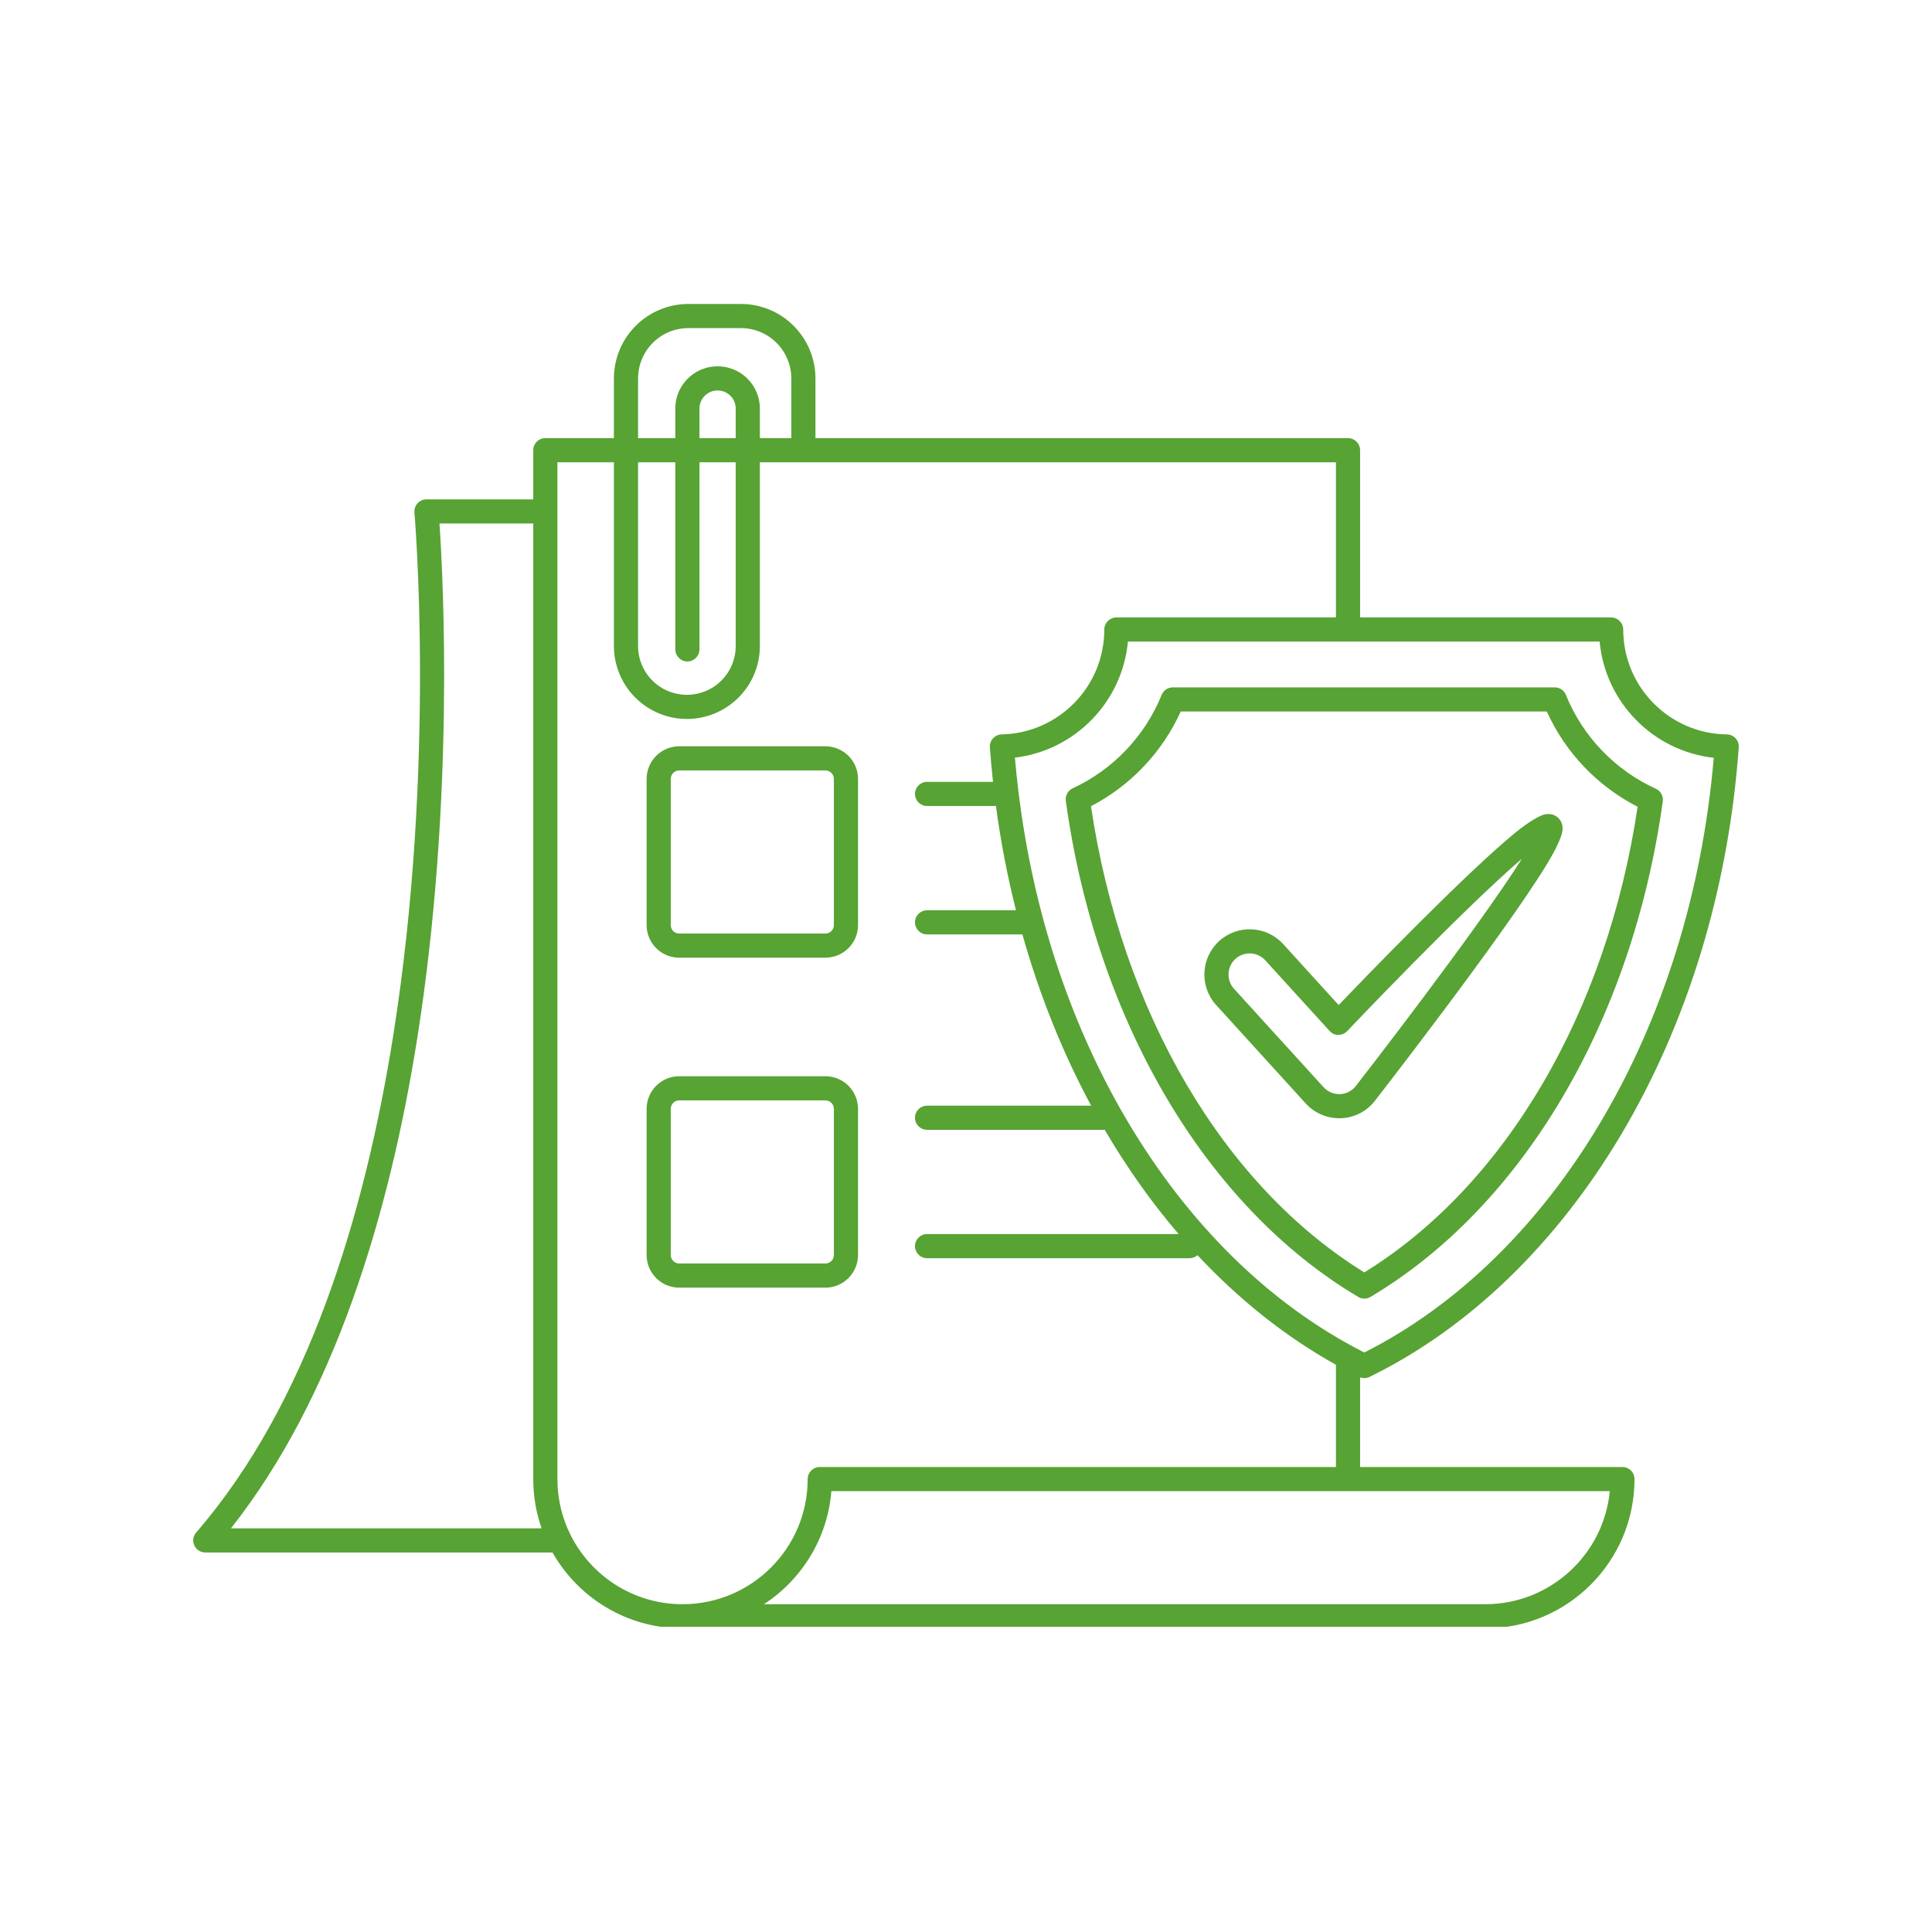 <svg xmlns="http://www.w3.org/2000/svg" xmlns:xlink="http://www.w3.org/1999/xlink" width="200" zoomAndPan="magnify" viewBox="0 0 150 150" height="200" preserveAspectRatio="xMidYMid meet" version="1.0"><defs><clipPath id="f416a48a70"><path d="M 15 23.551 L 135 23.551 L 135 126.301 L 15 126.301 Z M 15 23.551 " clip-rule="nonzero"/></clipPath></defs><g clip-path="url(#f416a48a70)"><path fill="#57a334" d="M 42.898 120.535 L 15.938 120.535 C 15.57 120.535 15.238 120.32 15.086 119.988 C 14.934 119.652 14.988 119.262 15.23 118.984 C 23.895 108.98 28.312 94.344 30.531 80.395 C 33.879 59.328 32.176 39.789 32.176 39.789 C 32.156 39.527 32.242 39.27 32.422 39.074 C 32.598 38.883 32.848 38.77 33.113 38.77 L 41.402 38.77 L 41.402 34.953 C 41.402 34.434 41.82 34.016 42.34 34.016 L 47.664 34.016 L 47.664 29.391 C 47.664 27.852 48.273 26.379 49.359 25.293 C 50.445 24.207 51.918 23.598 53.453 23.598 L 57.52 23.598 C 59.055 23.598 60.531 24.207 61.613 25.293 C 62.703 26.379 63.312 27.852 63.312 29.391 L 63.312 34.016 L 104.66 34.016 C 105.176 34.016 105.598 34.434 105.598 34.953 L 105.598 47.938 L 125.09 47.938 C 125.605 47.938 126.027 48.359 126.027 48.875 C 126.027 53.34 129.625 56.969 134.074 57.02 C 134.332 57.023 134.578 57.133 134.754 57.324 C 134.93 57.516 135.016 57.77 134.996 58.027 C 133.371 80.531 121.895 99.281 106.34 106.898 C 106.105 107.012 105.836 107.023 105.598 106.934 L 105.598 113.898 L 125.965 113.898 C 126.484 113.898 126.902 114.316 126.902 114.836 C 126.902 121.234 121.711 126.426 115.312 126.426 L 52.992 126.426 C 48.668 126.426 44.891 124.051 42.898 120.535 Z M 41.402 40.645 C 39.246 40.645 34.121 40.645 34.121 40.645 C 34.414 44.945 35.312 62.238 32.383 80.688 C 30.223 94.277 25.973 108.484 17.93 118.66 L 42.051 118.66 C 41.629 117.461 41.402 116.176 41.402 114.836 Z M 47.664 35.891 L 43.277 35.891 L 43.277 114.836 C 43.277 116.395 43.645 117.871 44.301 119.18 C 45.895 122.363 49.191 124.551 52.992 124.551 C 58.355 124.551 62.707 120.199 62.707 114.836 C 62.707 114.316 63.129 113.898 63.645 113.898 L 103.723 113.898 L 103.723 105.961 C 99.824 103.793 96.211 100.914 92.973 97.453 C 92.805 97.598 92.59 97.688 92.352 97.688 L 71.977 97.688 C 71.461 97.688 71.039 97.27 71.039 96.75 C 71.039 96.234 71.461 95.812 71.977 95.812 L 91.508 95.812 C 89.406 93.359 87.484 90.648 85.77 87.719 L 71.977 87.719 C 71.461 87.719 71.039 87.297 71.039 86.781 C 71.039 86.262 71.461 85.844 71.977 85.844 L 84.715 85.844 C 82.523 81.766 80.719 77.305 79.379 72.547 L 71.977 72.547 C 71.461 72.547 71.039 72.129 71.039 71.609 C 71.039 71.094 71.461 70.672 71.977 70.672 L 78.879 70.672 C 78.219 68.051 77.695 65.348 77.324 62.578 L 71.977 62.578 C 71.461 62.578 71.039 62.16 71.039 61.641 C 71.039 61.125 71.461 60.703 71.977 60.703 L 77.098 60.703 C 77 59.816 76.918 58.922 76.855 58.023 C 76.836 57.77 76.922 57.516 77.098 57.324 C 77.27 57.137 77.512 57.023 77.77 57.02 C 82.184 56.926 85.738 53.312 85.738 48.875 C 85.738 48.359 86.16 47.938 86.676 47.938 L 103.723 47.938 L 103.723 35.891 L 58.996 35.891 L 58.996 50.152 C 58.996 51.656 58.402 53.098 57.336 54.16 C 56.273 55.223 54.832 55.82 53.332 55.82 C 51.828 55.82 50.387 55.223 49.324 54.16 C 48.262 53.098 47.664 51.656 47.664 50.152 Z M 61.438 34.016 L 61.438 29.391 C 61.438 28.352 61.023 27.352 60.289 26.617 C 59.555 25.883 58.559 25.473 57.52 25.473 L 53.453 25.473 C 52.414 25.473 51.418 25.883 50.684 26.617 C 49.949 27.352 49.539 28.352 49.539 29.391 L 49.539 34.016 L 52.43 34.016 L 52.43 31.723 C 52.43 30.246 53.402 29 54.746 28.586 C 54.883 28.539 55.023 28.508 55.16 28.488 C 55.34 28.457 55.523 28.441 55.715 28.441 C 55.676 28.441 55.641 28.441 55.605 28.445 C 55.621 28.445 55.637 28.445 55.652 28.445 C 55.672 28.441 55.691 28.441 55.715 28.441 C 55.883 28.441 56.051 28.453 56.215 28.48 C 56.223 28.48 56.227 28.48 56.227 28.48 C 56.91 28.59 57.543 28.91 58.035 29.402 C 58.652 30.02 58.996 30.852 58.996 31.723 L 58.996 34.016 Z M 105.117 104.586 C 105.383 104.73 105.656 104.871 105.926 105.008 C 120.539 97.625 131.254 79.98 133.055 58.836 C 128.355 58.312 124.633 54.535 124.195 49.812 L 87.57 49.812 C 87.137 54.508 83.457 58.266 78.797 58.824 C 78.875 59.727 78.969 60.621 79.078 61.508 C 79.078 61.52 79.078 61.531 79.082 61.547 C 79.496 64.906 80.133 68.172 80.98 71.309 C 80.992 71.348 81 71.383 81.008 71.422 C 82.461 76.777 84.516 81.762 87.062 86.234 C 87.102 86.285 87.137 86.344 87.164 86.406 C 91.754 94.395 97.93 100.723 105.09 104.57 C 105.098 104.574 105.105 104.582 105.117 104.586 Z M 52.43 35.891 L 49.539 35.891 L 49.539 50.152 C 49.539 51.16 49.938 52.125 50.648 52.836 C 51.359 53.547 52.324 53.945 53.332 53.945 C 54.336 53.945 55.301 53.547 56.012 52.836 C 56.723 52.125 57.121 51.16 57.121 50.152 L 57.121 35.891 L 54.305 35.891 L 54.305 50.418 C 54.305 50.934 53.887 51.355 53.367 51.355 C 52.852 51.355 52.43 50.934 52.43 50.418 Z M 57.121 34.016 L 57.121 31.723 C 57.121 31.352 56.973 30.992 56.711 30.727 C 56.559 30.578 56.379 30.465 56.184 30.395 C 55.957 30.324 55.758 30.309 55.59 30.32 C 55.379 30.34 55.18 30.402 55.008 30.504 C 54.586 30.75 54.305 31.203 54.305 31.723 L 54.305 34.016 Z M 91.055 53.367 L 120.711 53.367 C 121.094 53.367 121.438 53.602 121.578 53.957 C 122.887 57.184 125.398 59.801 128.559 61.238 C 128.934 61.41 129.156 61.809 129.098 62.223 C 126.715 79.371 118.152 93.711 106.406 100.691 C 106.109 100.867 105.742 100.867 105.449 100.691 C 93.691 93.707 85.125 79.352 82.75 62.184 C 82.691 61.773 82.91 61.375 83.285 61.203 C 86.406 59.758 88.891 57.16 90.188 53.957 C 90.332 53.602 90.676 53.367 91.055 53.367 Z M 91.672 55.242 C 90.238 58.406 87.773 61 84.703 62.594 C 87.082 78.613 94.996 92.047 105.926 98.789 C 116.848 92.055 124.758 78.637 127.145 62.637 C 124.035 61.047 121.539 58.434 120.094 55.242 Z M 103.934 78.031 C 106.262 75.605 113.832 67.773 117.613 64.68 C 118.691 63.797 119.551 63.297 119.969 63.223 C 120.406 63.145 120.723 63.277 120.941 63.465 C 121.16 63.652 121.355 63.965 121.316 64.449 C 121.281 64.895 120.844 65.887 120.047 67.184 C 116.625 72.773 106.676 85.559 106.676 85.559 C 106.668 85.57 106.66 85.578 106.648 85.59 C 105.996 86.359 105.039 86.809 104.031 86.82 C 103.023 86.836 102.055 86.418 101.375 85.672 L 94.422 78.031 C 93.117 76.594 93.223 74.367 94.656 73.062 C 96.094 71.758 98.32 71.863 99.625 73.297 Z M 118.164 66.668 C 113.48 70.688 104.598 80.051 104.598 80.051 C 104.422 80.238 104.176 80.344 103.918 80.344 C 103.918 80.344 103.562 80.41 103.223 80.035 L 103.082 79.883 L 98.238 74.559 C 97.629 73.891 96.59 73.84 95.918 74.449 C 95.25 75.059 95.199 76.098 95.809 76.77 L 102.762 84.41 C 103.078 84.758 103.531 84.953 104.004 84.949 C 104.465 84.941 104.906 84.738 105.211 84.387 C 105.629 83.855 114.617 72.281 118.164 66.668 Z M 64.082 83.559 C 64.754 83.559 65.398 83.824 65.875 84.301 C 66.348 84.777 66.617 85.422 66.617 86.094 L 66.617 97.438 C 66.617 98.109 66.348 98.754 65.875 99.23 C 65.398 99.707 64.754 99.973 64.082 99.973 L 52.734 99.973 C 52.062 99.973 51.418 99.707 50.945 99.23 C 50.469 98.754 50.203 98.109 50.203 97.438 L 50.203 86.094 C 50.203 85.422 50.469 84.777 50.945 84.301 C 51.418 83.824 52.062 83.559 52.734 83.559 Z M 64.082 85.434 L 52.734 85.434 C 52.562 85.434 52.395 85.504 52.27 85.625 C 52.148 85.75 52.078 85.918 52.078 86.094 L 52.078 97.438 C 52.078 97.613 52.148 97.781 52.27 97.906 C 52.395 98.027 52.562 98.098 52.734 98.098 L 64.082 98.098 C 64.258 98.098 64.426 98.027 64.547 97.906 C 64.672 97.781 64.742 97.613 64.742 97.438 L 64.742 86.094 C 64.742 85.918 64.672 85.75 64.547 85.625 C 64.426 85.504 64.258 85.434 64.082 85.434 Z M 64.082 57.941 C 64.754 57.941 65.398 58.211 65.875 58.684 C 66.348 59.16 66.617 59.805 66.617 60.477 L 66.617 71.824 C 66.617 72.496 66.348 73.141 65.875 73.613 C 65.398 74.09 64.754 74.355 64.082 74.355 L 52.734 74.355 C 52.062 74.355 51.418 74.09 50.945 73.613 C 50.469 73.141 50.203 72.496 50.203 71.824 L 50.203 60.477 C 50.203 59.805 50.469 59.16 50.945 58.684 C 51.418 58.211 52.062 57.941 52.734 57.941 Z M 64.082 59.816 L 52.734 59.816 C 52.562 59.816 52.395 59.887 52.27 60.012 C 52.148 60.133 52.078 60.301 52.078 60.477 L 52.078 71.824 C 52.078 71.996 52.148 72.164 52.27 72.289 C 52.395 72.41 52.562 72.48 52.734 72.48 L 64.082 72.48 C 64.258 72.48 64.426 72.41 64.547 72.289 C 64.672 72.164 64.742 71.996 64.742 71.824 L 64.742 60.477 C 64.742 60.301 64.672 60.133 64.547 60.012 C 64.426 59.887 64.258 59.816 64.082 59.816 Z M 104.66 115.773 C 104.66 115.773 64.547 115.773 64.547 115.773 C 64.25 119.449 62.238 122.645 59.312 124.551 L 115.312 124.551 C 120.359 124.551 124.512 120.695 124.984 115.773 Z M 104.66 115.773 " fill-opacity="1" fill-rule="evenodd"/></g></svg>